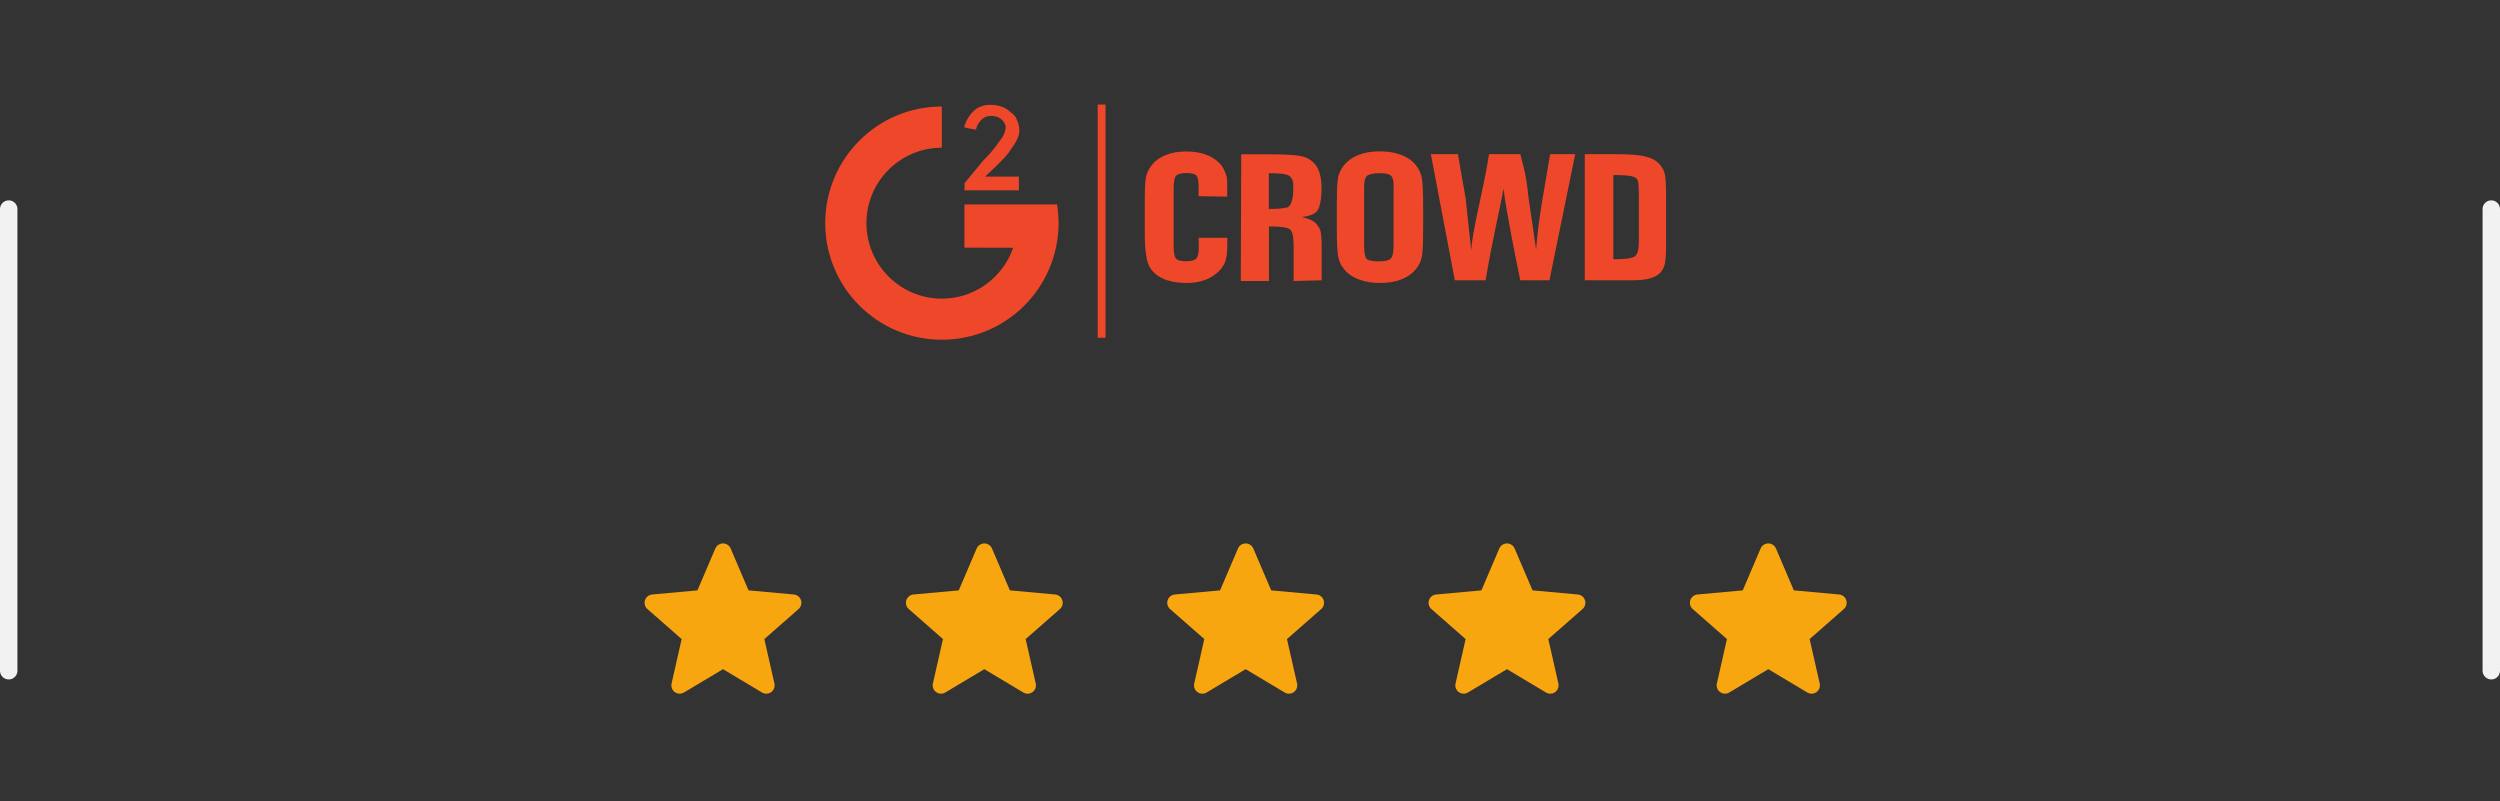 <svg width="287" height="92" viewBox="0 0 287 92" fill="none" xmlns="http://www.w3.org/2000/svg">
<rect x="0" y="0" width="287" height="92" fill="#333333" stroke="none"/>
<path fill-rule="evenodd" clip-rule="evenodd" d="M115.363 18.05C115.089 18.356 114.768 18.662 114.43 18.999L113.094 20.271H116.972V21.847H110.729V21.027L112.901 18.404C113.303 18.002 113.641 17.648 113.883 17.342C114.124 17.052 114.414 16.698 114.542 16.473C114.703 16.216 115.524 15.427 115.443 14.446C115.089 13.352 114.076 13.255 113.48 13.335C112.869 13.352 112.161 14.172 112.048 14.88C112.048 14.88 110.938 14.719 110.697 14.607C110.713 14.301 111.244 12.965 112.274 12.37C112.772 12.145 113.094 12.032 113.673 12.032C114.124 12.032 114.526 12.097 114.896 12.209C115.266 12.322 115.572 12.499 115.83 12.724C116.087 12.949 116.522 13.223 116.65 13.561C116.859 13.995 117.02 14.446 117.02 14.896C117.069 15.894 116.216 16.875 116.055 17.133C115.862 17.455 115.637 17.76 115.363 18.05ZM108.122 39C100.721 39 94.735 32.998 94.735 25.613C94.735 18.211 100.737 12.225 108.122 12.225V16.956C103.343 16.956 99.466 20.834 99.466 25.613C99.466 30.392 103.343 34.285 108.122 34.285C111.92 34.285 115.138 31.84 116.312 28.445C113.995 28.445 110.713 28.428 110.713 28.428V23.473C110.713 23.473 120.834 23.473 121.349 23.473C121.461 24.165 121.526 24.889 121.526 25.613C121.51 33.014 115.524 39 108.122 39ZM126.015 12H126.916V38.775H126.015V12ZM139.097 31.775C138.324 32.242 137.359 32.483 136.232 32.483C135.058 32.483 134.076 32.29 133.32 31.888C132.548 31.486 132.049 30.939 131.791 30.231C131.55 29.523 131.421 28.461 131.421 27.045V22.813C131.421 21.767 131.454 20.995 131.534 20.464C131.614 19.949 131.84 19.434 132.226 18.951C132.612 18.468 133.127 18.082 133.803 17.809C134.479 17.535 135.251 17.39 136.12 17.39C137.311 17.39 138.292 17.599 139.064 18.034C139.837 18.468 140.336 18.999 140.593 19.643C140.834 20.287 140.883 20.094 140.883 21.445V22.572L137.6 22.523V21.542C137.6 20.802 137.52 20.335 137.343 20.142C137.166 19.965 136.796 19.868 136.232 19.868C135.573 19.868 135.17 19.981 134.993 20.206C134.817 20.431 134.736 20.914 134.736 21.654V28.268C134.736 28.976 134.817 29.442 134.993 29.668C135.17 29.893 135.557 29.989 136.184 29.989C136.78 29.989 137.15 29.877 137.343 29.668C137.52 29.442 137.616 29.153 137.616 28.348L137.6 27.302H140.899V27.527C140.899 29.024 140.85 29.507 140.625 30.118C140.368 30.745 139.869 31.309 139.097 31.775ZM148.477 21.22C148.477 20.769 148.252 20.238 147.818 20.094C147.383 19.949 146.82 19.884 145.662 19.884V23.988C146.788 23.988 147.351 23.923 147.786 23.811C148.236 23.698 148.461 22.652 148.461 22.008V21.22H148.477ZM148.477 27.704C148.477 26.932 148.317 26.465 147.995 26.272C147.673 26.095 147.045 25.999 145.678 25.999V32.258H142.443L142.492 17.712H145.404C147.351 17.712 148.67 17.776 149.362 17.921C150.054 18.066 150.617 18.404 151.052 18.967C151.486 19.53 151.712 20.431 151.712 21.67C151.712 22.797 151.519 23.811 151.229 24.197C150.923 24.583 150.328 24.824 149.443 24.905C150.247 25.098 150.794 25.339 151.068 25.645C151.342 25.951 151.519 26.24 151.583 26.498C151.647 26.755 151.728 27.189 151.728 28.364V32.178L148.51 32.258V27.704H148.477ZM159.998 21.445C159.998 20.769 159.886 20.351 159.676 20.158C159.467 19.965 159.017 19.884 158.357 19.884C157.794 19.884 157.359 19.965 157.054 20.11C156.748 20.255 156.603 20.705 156.603 21.445V28.171C156.603 29.008 156.7 29.523 156.893 29.716C157.086 29.909 157.552 30.005 158.26 30.005C159.001 30.005 159.467 29.893 159.676 29.668C159.886 29.442 159.982 28.911 159.982 28.058V21.445H159.998ZM162.524 30.922C162.122 31.421 161.559 31.808 160.867 32.081C160.175 32.355 159.355 32.483 158.421 32.483C157.536 32.483 156.748 32.355 156.04 32.097C155.332 31.84 154.769 31.47 154.35 30.955C153.916 30.456 153.675 29.893 153.594 29.297C153.514 28.702 153.465 27.656 153.465 26.16V23.682C153.465 22.234 153.498 21.204 153.578 20.592C153.659 19.981 153.9 19.434 154.318 18.935C154.737 18.436 155.284 18.05 155.976 17.776C156.668 17.503 157.488 17.374 158.421 17.374C159.306 17.374 160.095 17.503 160.803 17.76C161.511 18.018 162.074 18.388 162.492 18.903C162.911 19.402 163.168 19.965 163.249 20.56C163.329 21.155 163.377 22.201 163.377 23.682V26.176C163.377 27.624 163.345 28.654 163.265 29.265C163.184 29.877 162.943 30.424 162.524 30.922ZM174.528 32.178C174.061 29.957 172.967 24.502 172.597 21.654C172.436 22.877 171.149 28.332 170.554 32.178H167.014L164.262 17.696H167.368L168.253 22.748L168.896 28.75C169.041 26.224 170.328 21.783 170.94 17.696H174.544C174.592 18.114 175.204 19.707 175.445 22.475L176.346 28.654C176.588 25.146 177.408 21.043 177.955 17.696H180.836L177.875 32.178H174.528ZM188.125 21.88C188.125 21.236 188.076 20.818 187.98 20.625C187.883 20.448 187.642 20.303 187.272 20.222C186.902 20.142 186.226 20.094 185.212 20.094V29.764C186.548 29.764 187.352 29.651 187.674 29.442C187.98 29.233 188.141 28.638 188.141 27.672V21.88H188.125ZM191.069 30.488C190.94 30.922 190.699 31.276 190.361 31.518C190.023 31.759 189.621 31.936 189.122 32.033C188.64 32.129 188.125 32.178 187.127 32.178H181.93V17.696H185.019C187.014 17.696 188.141 17.776 188.833 17.953C189.541 18.114 190.072 18.388 190.442 18.774C190.812 19.16 191.037 19.579 191.134 20.045C191.23 20.512 191.262 21.429 191.262 22.797V27.865C191.278 29.169 191.214 30.038 191.069 30.488Z" fill="#EF4729"/>
<g clip-path="url(#clip0_537_457)">
<path d="M91.953 68.905C91.835 68.54 91.512 68.281 91.129 68.247L85.934 67.775L83.88 62.967C83.728 62.614 83.383 62.386 83 62.386C82.617 62.386 82.272 62.614 82.12 62.968L80.066 67.775L74.87 68.247C74.488 68.282 74.166 68.54 74.047 68.905C73.929 69.269 74.038 69.669 74.327 69.921L78.254 73.365L77.096 78.466C77.011 78.841 77.157 79.229 77.468 79.454C77.635 79.575 77.831 79.636 78.028 79.636C78.198 79.636 78.367 79.59 78.519 79.499L83 76.821L87.48 79.499C87.808 79.697 88.221 79.679 88.531 79.454C88.843 79.228 88.988 78.84 88.903 78.466L87.746 73.365L91.672 69.922C91.961 69.669 92.072 69.27 91.953 68.905Z" fill="#F7A60F"/>
</g>
<g clip-path="url(#clip1_537_457)">
<path d="M121.953 68.905C121.835 68.54 121.512 68.281 121.129 68.247L115.934 67.775L113.88 62.967C113.728 62.614 113.383 62.386 113 62.386C112.617 62.386 112.272 62.614 112.12 62.968L110.066 67.775L104.87 68.247C104.488 68.282 104.166 68.54 104.047 68.905C103.929 69.269 104.038 69.669 104.327 69.921L108.254 73.365L107.096 78.466C107.011 78.841 107.157 79.229 107.468 79.454C107.635 79.575 107.831 79.636 108.028 79.636C108.198 79.636 108.367 79.59 108.519 79.499L113 76.821L117.48 79.499C117.808 79.697 118.221 79.679 118.531 79.454C118.843 79.228 118.988 78.84 118.903 78.466L117.745 73.365L121.673 69.922C121.961 69.669 122.072 69.27 121.953 68.905Z" fill="#F7A60F"/>
</g>
<g clip-path="url(#clip2_537_457)">
<path d="M151.953 68.905C151.835 68.54 151.512 68.281 151.13 68.247L145.934 67.775L143.88 62.967C143.728 62.614 143.383 62.386 143 62.386C142.617 62.386 142.272 62.614 142.12 62.968L140.066 67.775L134.87 68.247C134.488 68.282 134.166 68.54 134.047 68.905C133.929 69.269 134.038 69.669 134.327 69.921L138.254 73.365L137.096 78.466C137.011 78.841 137.157 79.229 137.468 79.454C137.635 79.575 137.831 79.636 138.028 79.636C138.198 79.636 138.367 79.59 138.519 79.499L143 76.821L147.48 79.499C147.808 79.697 148.221 79.679 148.531 79.454C148.843 79.228 148.988 78.84 148.903 78.466L147.745 73.365L151.673 69.922C151.961 69.669 152.072 69.27 151.953 68.905Z" fill="#F7A60F"/>
</g>
<g clip-path="url(#clip3_537_457)">
<path d="M181.953 68.905C181.835 68.54 181.512 68.281 181.13 68.247L175.934 67.775L173.88 62.967C173.728 62.614 173.383 62.386 173 62.386C172.617 62.386 172.272 62.614 172.12 62.968L170.066 67.775L164.87 68.247C164.488 68.282 164.166 68.54 164.047 68.905C163.929 69.269 164.038 69.669 164.327 69.921L168.254 73.365L167.096 78.466C167.011 78.841 167.157 79.229 167.468 79.454C167.635 79.575 167.831 79.636 168.028 79.636C168.198 79.636 168.367 79.59 168.519 79.499L173 76.821L177.48 79.499C177.808 79.697 178.221 79.679 178.531 79.454C178.843 79.228 178.988 78.84 178.903 78.466L177.745 73.365L181.673 69.922C181.961 69.669 182.072 69.27 181.953 68.905Z" fill="#F7A60F"/>
</g>
<g clip-path="url(#clip4_537_457)">
<path d="M211.953 68.905C211.835 68.54 211.512 68.281 211.13 68.247L205.934 67.775L203.88 62.967C203.728 62.614 203.383 62.386 203 62.386C202.617 62.386 202.272 62.614 202.12 62.968L200.066 67.775L194.87 68.247C194.488 68.282 194.166 68.54 194.047 68.905C193.929 69.269 194.038 69.669 194.327 69.921L198.254 73.365L197.096 78.466C197.011 78.841 197.157 79.229 197.468 79.454C197.635 79.575 197.831 79.636 198.028 79.636C198.198 79.636 198.367 79.59 198.519 79.499L203 76.821L207.48 79.499C207.808 79.697 208.221 79.679 208.531 79.454C208.843 79.228 208.988 78.84 208.903 78.466L207.745 73.365L211.673 69.922C211.961 69.669 212.072 69.27 211.953 68.905Z" fill="#F7A60F"/>
</g>
<line x1="1" y1="24" x2="1" y2="77" stroke="#F2F2F2" stroke-width="2" stroke-linecap="round"/>
<line x1="286" y1="24" x2="286" y2="77" stroke="#F2F2F2" stroke-width="2" stroke-linecap="round"/>
<defs>
<clipPath id="clip0_537_457">
<rect width="18" height="18" fill="white" transform="translate(74 62)"/>
</clipPath>
<clipPath id="clip1_537_457">
<rect width="18" height="18" fill="white" transform="translate(104 62)"/>
</clipPath>
<clipPath id="clip2_537_457">
<rect width="18" height="18" fill="white" transform="translate(134 62)"/>
</clipPath>
<clipPath id="clip3_537_457">
<rect width="18" height="18" fill="white" transform="translate(164 62)"/>
</clipPath>
<clipPath id="clip4_537_457">
<rect width="18" height="18" fill="white" transform="translate(194 62)"/>
</clipPath>
</defs>
</svg>

